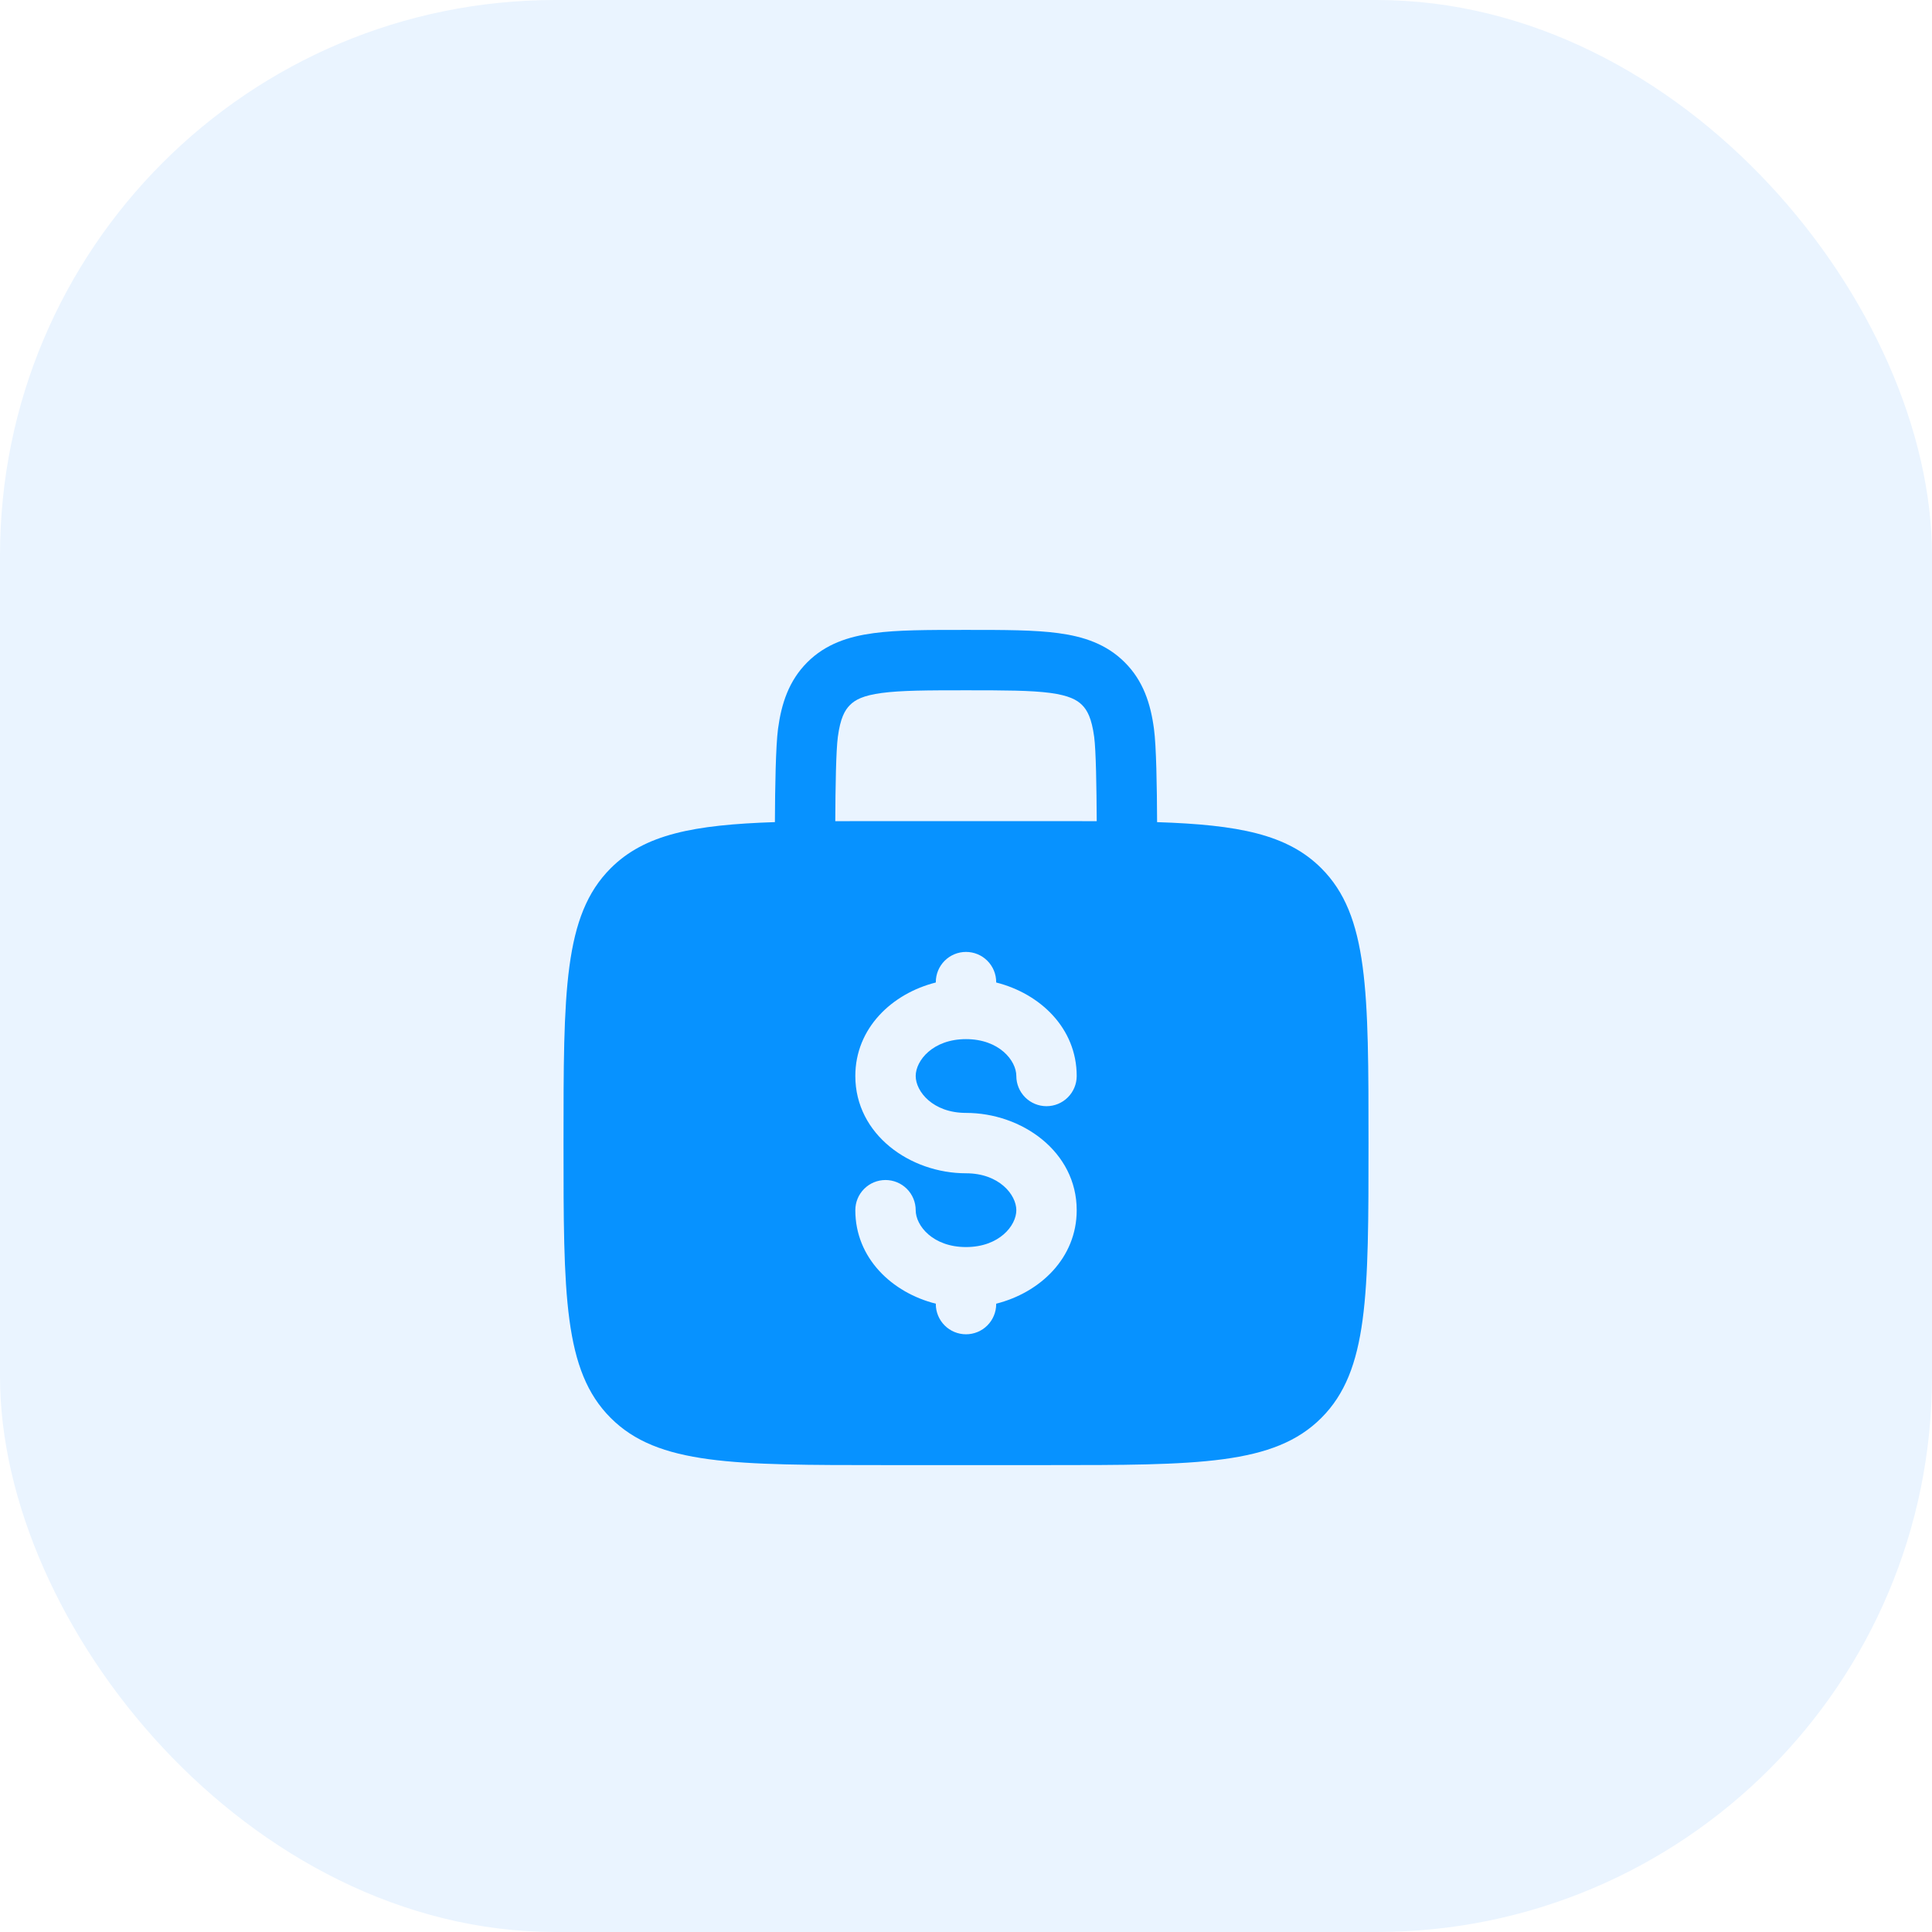 <?xml version="1.0" encoding="UTF-8"?> <svg xmlns="http://www.w3.org/2000/svg" width="80" height="80" viewBox="0 0 80 80" fill="none"> <rect width="80" height="80" rx="23" fill="#EAF4FF"></rect> <g filter="url(#filter0_d_5896_589)"> <path fill-rule="evenodd" clip-rule="evenodd" d="M40.087 22.083H39.913C38.415 22.083 37.167 22.083 36.177 22.217C35.13 22.357 34.185 22.667 33.427 23.425C32.667 24.185 32.357 25.13 32.217 26.175C32.122 26.887 32.093 28.585 32.087 30.042C28.717 30.153 26.692 30.547 25.287 31.953C23.334 33.905 23.334 37.048 23.334 43.333C23.334 49.618 23.334 52.762 25.287 54.713C27.238 56.667 30.382 56.667 36.667 56.667H43.334C49.618 56.667 52.762 56.667 54.714 54.713C56.667 52.762 56.667 49.618 56.667 43.333C56.667 37.048 56.667 33.905 54.714 31.953C53.309 30.547 51.283 30.153 47.913 30.043C47.907 28.585 47.88 26.887 47.783 26.177C47.644 25.13 47.334 24.185 46.574 23.427C45.815 22.667 44.87 22.357 43.824 22.217C42.834 22.083 41.584 22.083 40.087 22.083ZM45.413 30.003C45.405 28.592 45.382 27.073 45.307 26.508C45.202 25.74 45.023 25.41 44.807 25.193C44.59 24.977 44.26 24.798 43.49 24.693C42.687 24.587 41.607 24.583 40 24.583C38.394 24.583 37.313 24.587 36.508 24.695C35.74 24.798 35.41 24.977 35.194 25.195C34.977 25.412 34.798 25.74 34.694 26.508C34.618 27.075 34.593 28.592 34.587 30.003C35.239 30 35.934 30 36.667 30H43.334C44.069 30 44.762 30 45.413 30.003ZM40 35.417C40.332 35.417 40.65 35.548 40.884 35.783C41.118 36.017 41.25 36.335 41.25 36.667V36.683C43.065 37.14 44.584 38.572 44.584 40.555C44.584 40.886 44.452 41.204 44.217 41.439C43.983 41.673 43.665 41.805 43.334 41.805C43.002 41.805 42.684 41.673 42.45 41.439C42.215 41.204 42.084 40.886 42.084 40.555C42.084 39.915 41.373 39.028 40 39.028C38.627 39.028 37.917 39.915 37.917 40.555C37.917 41.195 38.627 42.083 40 42.083C42.309 42.083 44.584 43.683 44.584 46.112C44.584 48.095 43.065 49.525 41.25 49.983V50C41.25 50.331 41.118 50.649 40.884 50.884C40.65 51.118 40.332 51.25 40 51.25C39.669 51.25 39.351 51.118 39.116 50.884C38.882 50.649 38.75 50.331 38.75 50V49.983C36.935 49.527 35.417 48.095 35.417 46.112C35.417 45.78 35.548 45.462 35.783 45.228C36.017 44.993 36.335 44.862 36.667 44.862C36.998 44.862 37.316 44.993 37.551 45.228C37.785 45.462 37.917 45.78 37.917 46.112C37.917 46.752 38.627 47.638 40 47.638C41.373 47.638 42.084 46.752 42.084 46.112C42.084 45.472 41.373 44.583 40 44.583C37.692 44.583 35.417 42.983 35.417 40.555C35.417 38.572 36.935 37.14 38.75 36.683V36.667C38.75 36.335 38.882 36.017 39.116 35.783C39.351 35.548 39.669 35.417 40 35.417Z" fill="#0792FF"></path> </g> <defs> <filter id="filter0_d_5896_589" x="13" y="17" width="54.934" height="53.165" filterUnits="userSpaceOnUse" color-interpolation-filters="sRGB"> <feFlood flood-opacity="0" result="BackgroundImageFix"></feFlood> <feColorMatrix in="SourceAlpha" type="matrix" values="0 0 0 0 0 0 0 0 0 0 0 0 0 0 0 0 0 0 127 0" result="hardAlpha"></feColorMatrix> <feOffset dy="4"></feOffset> <feGaussianBlur stdDeviation="4"></feGaussianBlur> <feComposite in2="hardAlpha" operator="out"></feComposite> <feColorMatrix type="matrix" values="0 0 0 0 0.027 0 0 0 0 0.573 0 0 0 0 1 0 0 0 0.25 0"></feColorMatrix> <feBlend mode="normal" in2="BackgroundImageFix" result="effect1_dropShadow_5896_589"></feBlend> <feBlend mode="normal" in="SourceGraphic" in2="effect1_dropShadow_5896_589" result="shape"></feBlend> </filter> </defs> </svg> 